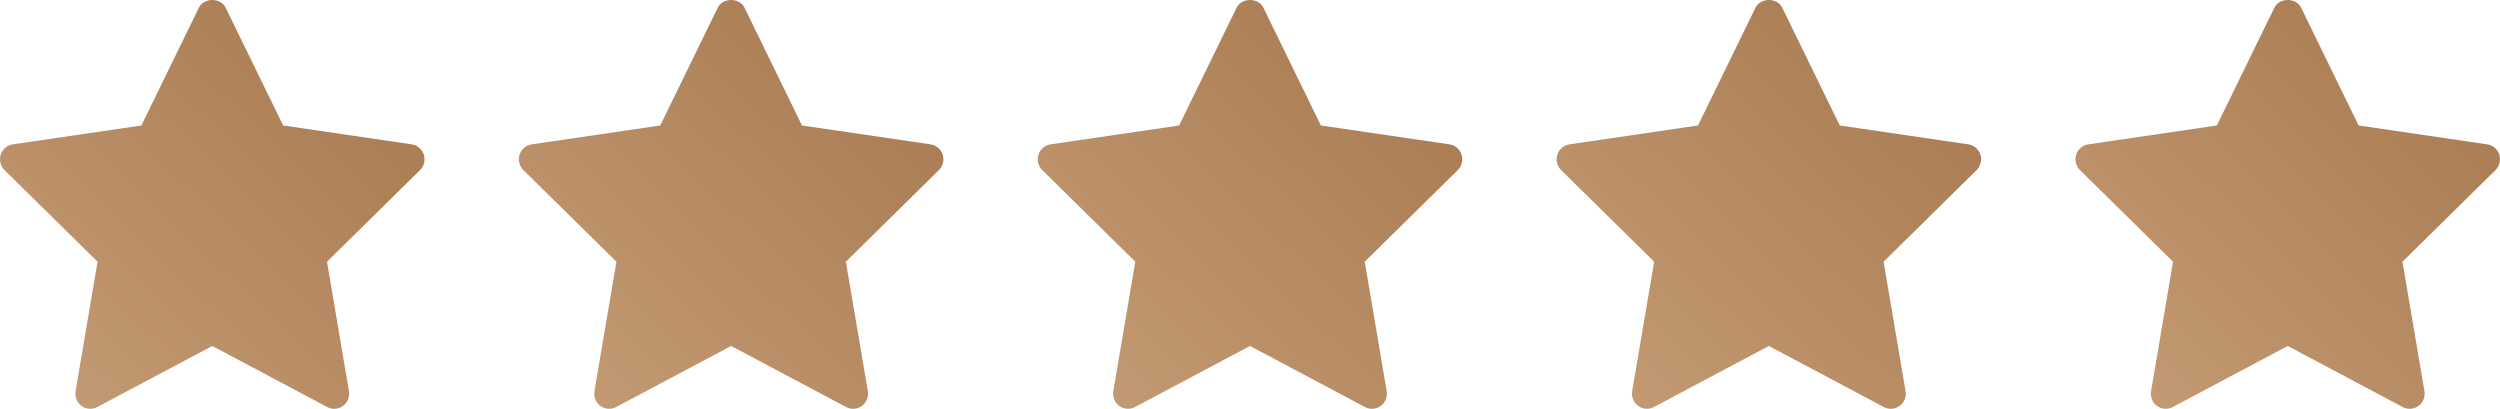 <?xml version="1.0" encoding="UTF-8"?> <svg xmlns="http://www.w3.org/2000/svg" width="318" height="52" viewBox="0 0 318 52" fill="none"><path d="M53.426 21.636L41.593 33.292L44.388 49.756C44.509 50.476 44.217 51.203 43.632 51.633C43.301 51.877 42.908 52 42.514 52C42.212 52 41.909 51.927 41.631 51.779L27 44.006L12.371 51.777C11.732 52.119 10.955 52.063 10.37 51.631C9.785 51.201 9.493 50.474 9.614 49.754L12.409 33.29L0.574 21.636C0.057 21.125 -0.131 20.361 0.093 19.668C0.317 18.975 0.912 18.466 1.628 18.361L17.982 15.961L25.296 0.983C25.936 -0.328 28.064 -0.328 28.704 0.983L36.018 15.961L52.372 18.361C53.088 18.466 53.683 18.973 53.907 19.668C54.131 20.363 53.943 21.123 53.426 21.636Z" fill="url(#paint0_linear_16_126)"></path><path d="M119.426 21.636L107.593 33.292L110.388 49.756C110.509 50.476 110.217 51.203 109.632 51.633C109.301 51.877 108.908 52 108.515 52C108.213 52 107.909 51.927 107.631 51.779L93 44.006L78.371 51.777C77.732 52.119 76.955 52.063 76.37 51.631C75.785 51.201 75.493 50.474 75.614 49.754L78.409 33.29L66.574 21.636C66.057 21.125 65.869 20.361 66.093 19.668C66.317 18.975 66.912 18.466 67.628 18.361L83.982 15.961L91.296 0.983C91.936 -0.328 94.064 -0.328 94.704 0.983L102.018 15.961L118.372 18.361C119.088 18.466 119.683 18.973 119.907 19.668C120.131 20.363 119.943 21.123 119.426 21.636Z" fill="url(#paint1_linear_16_126)"></path><path d="M185.426 21.636L173.593 33.292L176.388 49.756C176.509 50.476 176.217 51.203 175.632 51.633C175.301 51.877 174.908 52 174.515 52C174.213 52 173.909 51.927 173.631 51.779L159 44.006L144.371 51.777C143.732 52.119 142.955 52.063 142.37 51.631C141.785 51.201 141.493 50.474 141.614 49.754L144.409 33.29L132.574 21.636C132.057 21.125 131.869 20.361 132.093 19.668C132.317 18.975 132.912 18.466 133.628 18.361L149.982 15.961L157.296 0.983C157.936 -0.328 160.064 -0.328 160.704 0.983L168.018 15.961L184.372 18.361C185.088 18.466 185.683 18.973 185.907 19.668C186.131 20.363 185.943 21.123 185.426 21.636Z" fill="url(#paint2_linear_16_126)"></path><path d="M251.426 21.636L239.593 33.292L242.388 49.756C242.509 50.476 242.217 51.203 241.632 51.633C241.301 51.877 240.908 52 240.515 52C240.213 52 239.909 51.927 239.631 51.779L225 44.006L210.371 51.777C209.732 52.119 208.955 52.063 208.37 51.631C207.785 51.201 207.493 50.474 207.614 49.754L210.409 33.29L198.574 21.636C198.057 21.125 197.869 20.361 198.093 19.668C198.317 18.975 198.912 18.466 199.628 18.361L215.982 15.961L223.296 0.983C223.936 -0.328 226.064 -0.328 226.704 0.983L234.018 15.961L250.372 18.361C251.088 18.466 251.683 18.973 251.907 19.668C252.131 20.363 251.943 21.123 251.426 21.636Z" fill="url(#paint3_linear_16_126)"></path><path d="M317.426 21.636L305.593 33.292L308.388 49.756C308.509 50.476 308.217 51.203 307.632 51.633C307.301 51.877 306.908 52 306.515 52C306.213 52 305.909 51.927 305.631 51.779L291 44.006L276.371 51.777C275.732 52.119 274.955 52.063 274.37 51.631C273.785 51.201 273.493 50.474 273.614 49.754L276.409 33.29L264.574 21.636C264.057 21.125 263.869 20.361 264.093 19.668C264.317 18.975 264.912 18.466 265.628 18.361L281.982 15.961L289.296 0.983C289.936 -0.328 292.064 -0.328 292.704 0.983L300.018 15.961L316.372 18.361C317.088 18.466 317.683 18.973 317.907 19.668C318.131 20.363 317.943 21.123 317.426 21.636Z" fill="url(#paint4_linear_16_126)"></path><defs><linearGradient id="paint0_linear_16_126" x1="54" y1="0" x2="2.037" y2="53.962" gradientUnits="userSpaceOnUse"><stop stop-color="#A5774D"></stop><stop offset="1" stop-color="#C69D77"></stop></linearGradient><linearGradient id="paint1_linear_16_126" x1="120" y1="0" x2="68.037" y2="53.962" gradientUnits="userSpaceOnUse"><stop stop-color="#A5774D"></stop><stop offset="1" stop-color="#C69D77"></stop></linearGradient><linearGradient id="paint2_linear_16_126" x1="186" y1="0" x2="134.037" y2="53.962" gradientUnits="userSpaceOnUse"><stop stop-color="#A5774D"></stop><stop offset="1" stop-color="#C69D77"></stop></linearGradient><linearGradient id="paint3_linear_16_126" x1="252" y1="0" x2="200.037" y2="53.962" gradientUnits="userSpaceOnUse"><stop stop-color="#A5774D"></stop><stop offset="1" stop-color="#C69D77"></stop></linearGradient><linearGradient id="paint4_linear_16_126" x1="318" y1="0" x2="266.037" y2="53.962" gradientUnits="userSpaceOnUse"><stop stop-color="#A5774D"></stop><stop offset="1" stop-color="#C69D77"></stop></linearGradient></defs></svg> 